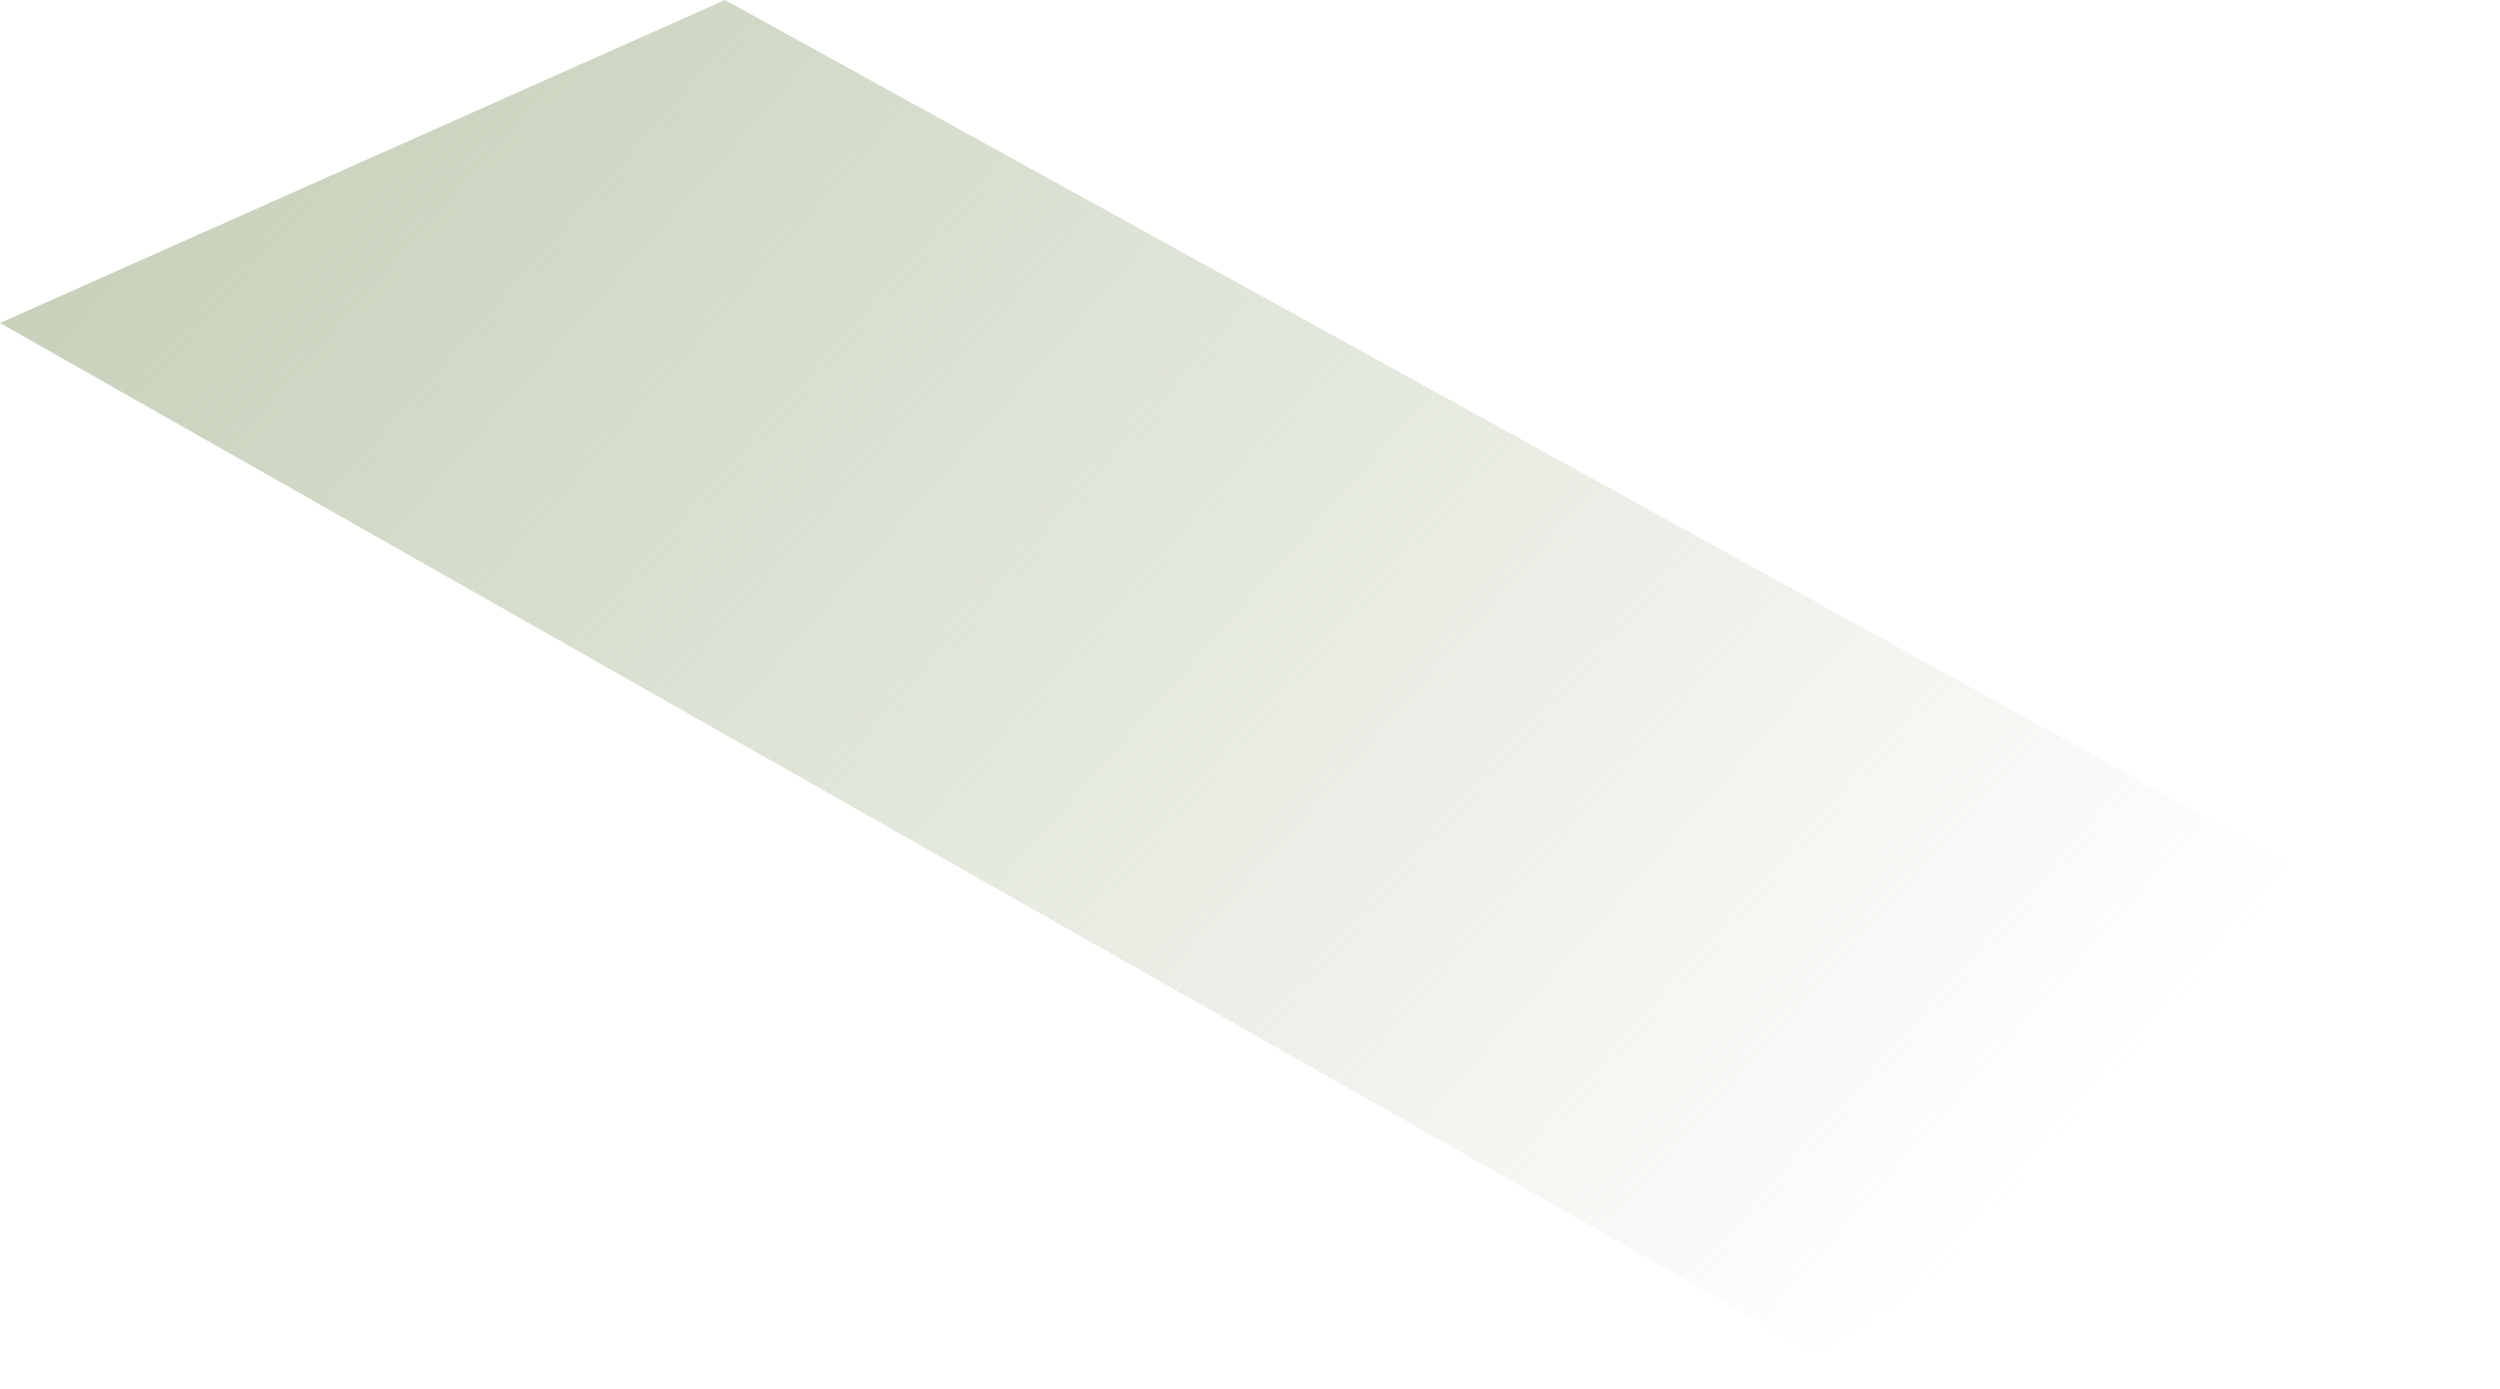<?xml version="1.0" encoding="utf-8"?>
<svg xmlns="http://www.w3.org/2000/svg" fill="none" height="100%" overflow="visible" preserveAspectRatio="none" style="display: block;" viewBox="0 0 45 25" width="100%">
<path d="M0 5.814L32.693 24.368L44.474 17.338L13.05 0L0 5.814Z" fill="url(#paint0_linear_0_20298)" id="Vector"/>
<defs>
<linearGradient gradientUnits="userSpaceOnUse" id="paint0_linear_0_20298" x1="0.727" x2="35.086" y1="-7.558" y2="22.809">
<stop stop-color="#BBC7AB"/>
<stop offset="1" stop-color="#BBC7AB" stop-opacity="0"/>
</linearGradient>
</defs>
</svg>